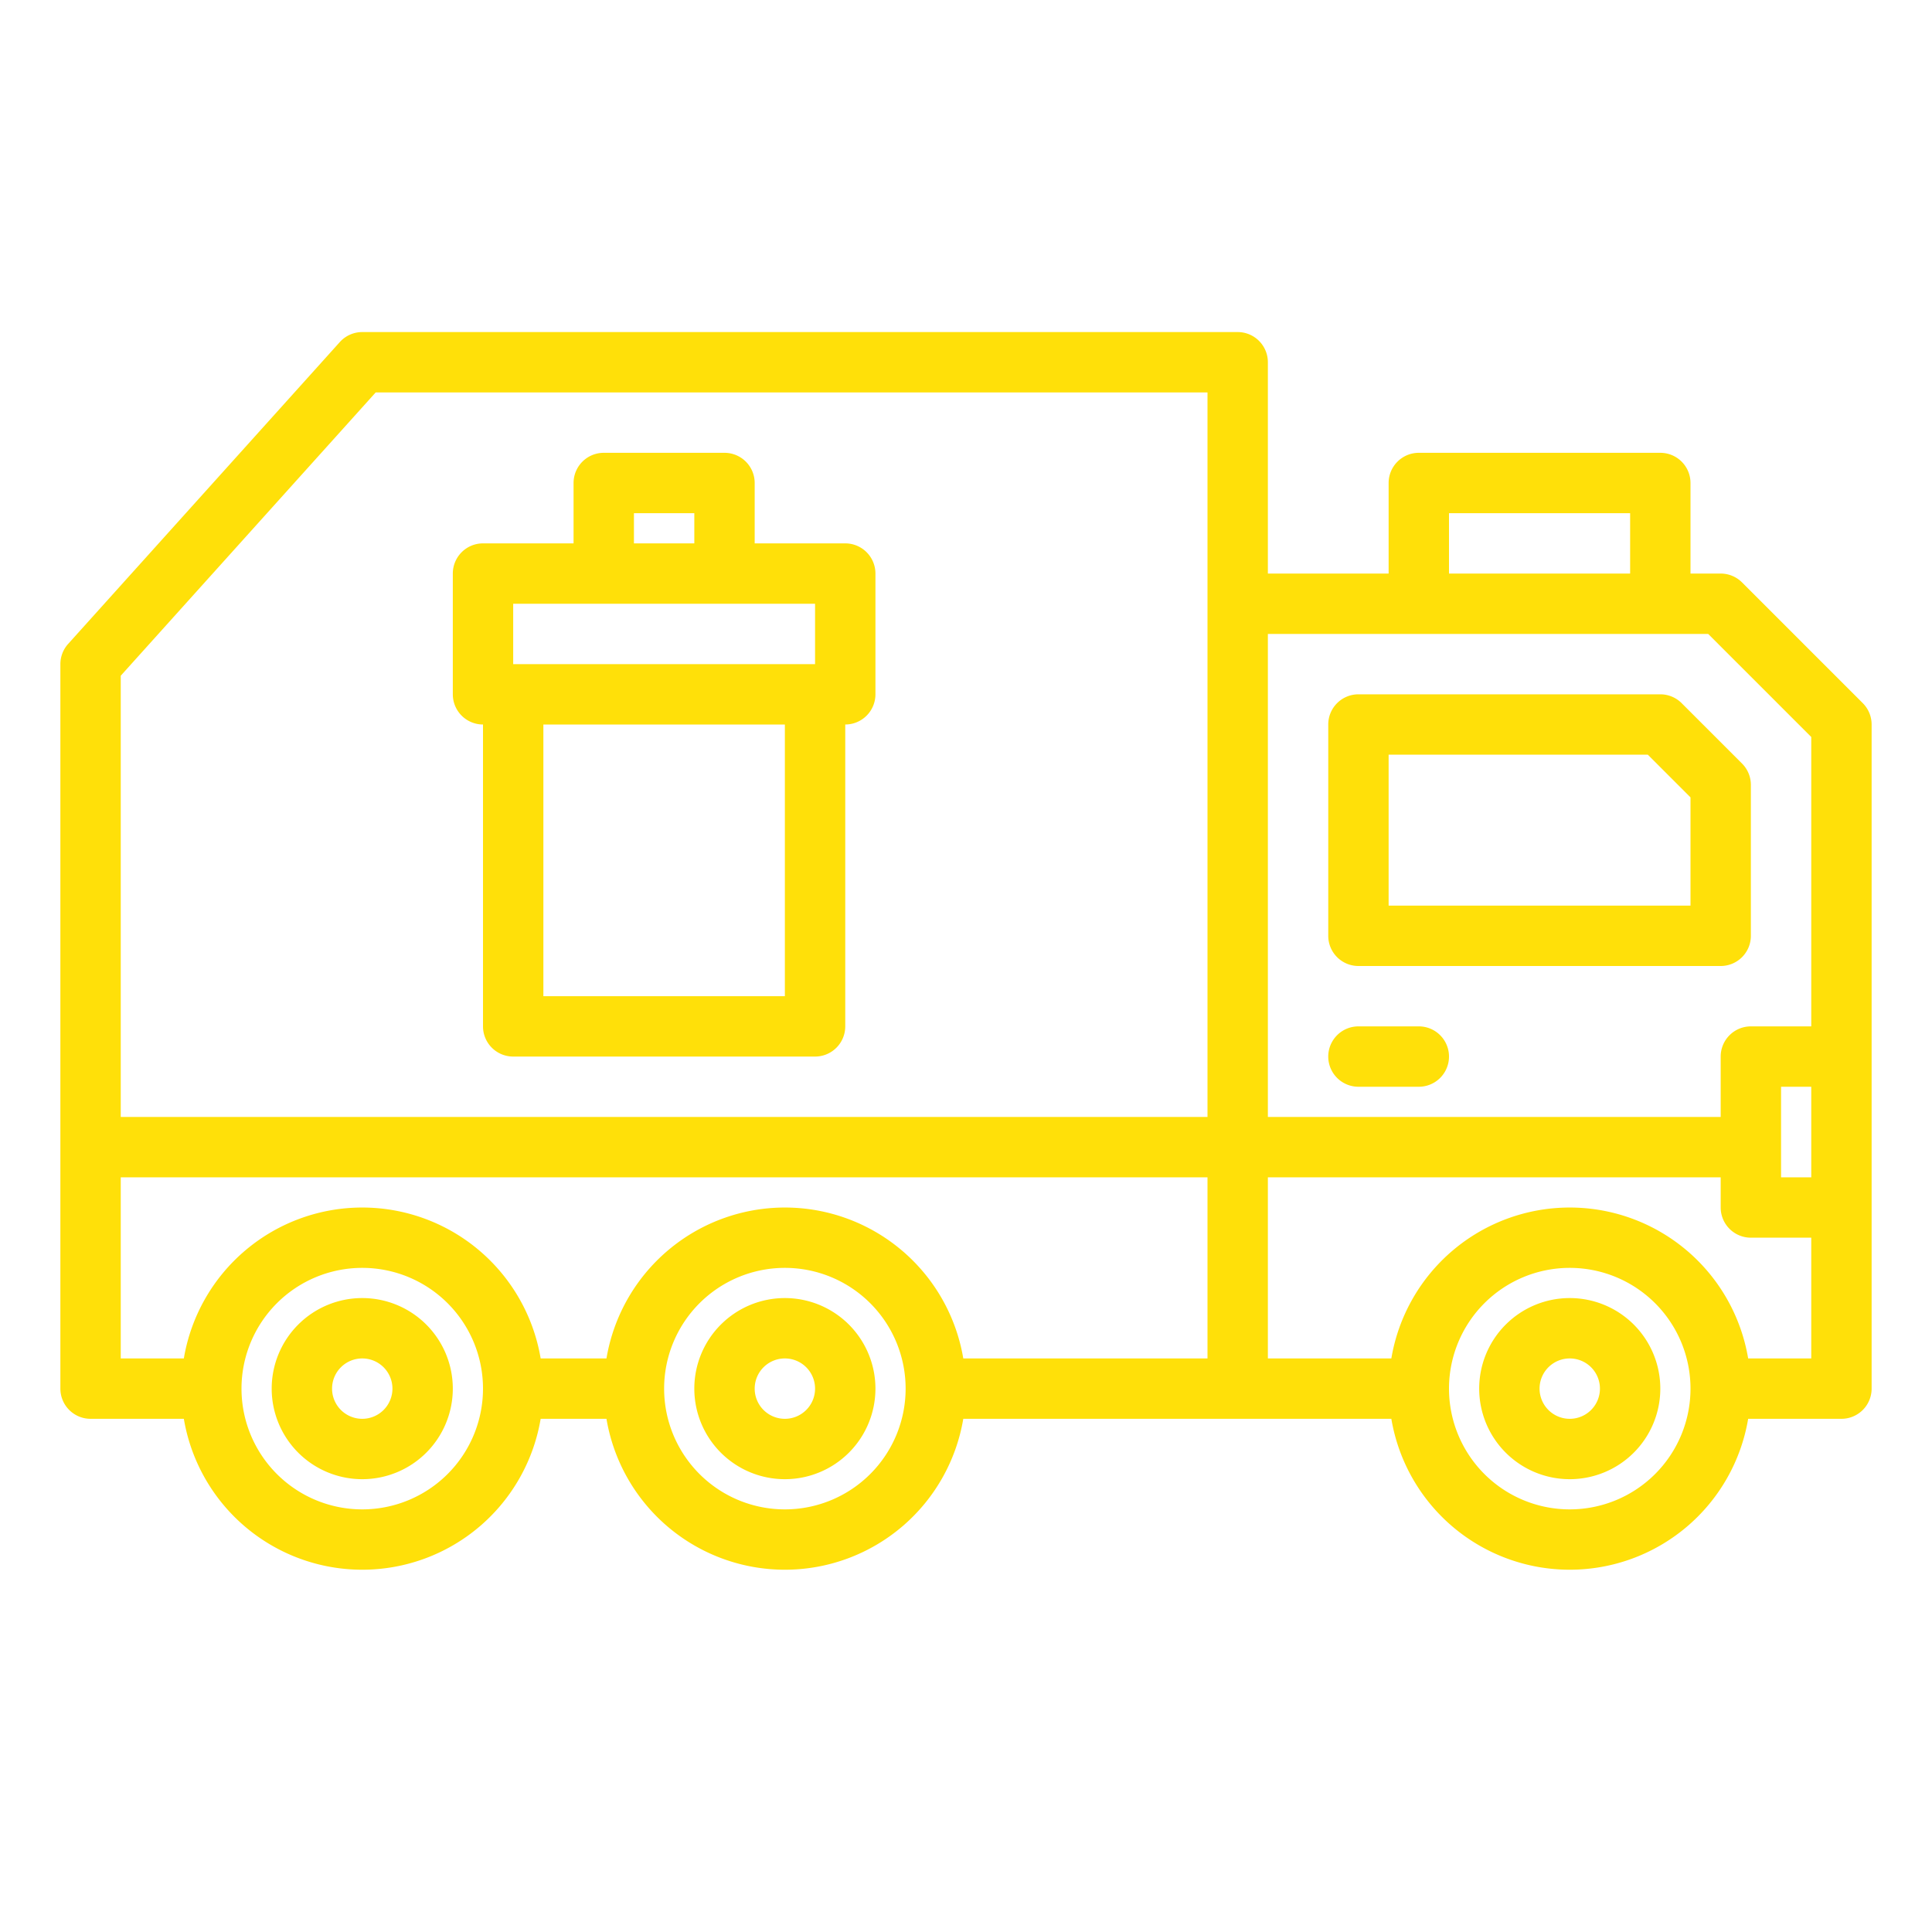 <svg xmlns="http://www.w3.org/2000/svg" viewBox="0 0 64 64" x="0px" y="0px">

    <g>
        <path
            fill="#ffe009"
            d="M12,43a3,3,0,1,0,3,3A3,3,0,0,0,12,43Zm0,4a1,1,0,1,1,1-1A1,1,0,0,1,12,47Z"></path>
        <path
            fill="#ffe009"
            d="M26,43a3,3,0,1,0,3,3A3,3,0,0,0,26,43Zm0,4a1,1,0,1,1,1-1A1,1,0,0,1,26,47Z"></path>
        <path
            fill="#ffe009"
            d="M52,43a3,3,0,1,0,3,3A3,3,0,0,0,52,43Zm0,4a1,1,0,1,1,1-1A1,1,0,0,1,52,47Z"></path>
        <path
            fill="#ffe009"
            d="M57.707,19.293A1,1,0,0,0,57,19H56V16a1,1,0,0,0-1-1H47a1,1,0,0,0-1,1v3H42V12a1,1,0,0,0-1-1H12a1,1,0,0,0-.743.331l-9,10A1,1,0,0,0,2,22V46a1,1,0,0,0,1,1H6.09a5.993,5.993,0,0,0,11.82,0h2.18a5.993,5.993,0,0,0,11.82,0H46.09a5.993,5.993,0,0,0,11.82,0H61a1,1,0,0,0,1-1V24a1,1,0,0,0-.293-.707ZM59,36h1v3H59ZM48,17h6v2H48Zm8.586,4L60,24.414V34H58a1,1,0,0,0-1,1v2H42V21ZM4,22.384,12.445,13H40V37H4ZM4,39H40v6H31.91a5.993,5.993,0,0,0-11.82,0H17.91A5.993,5.993,0,0,0,6.09,45H4Zm8,11a4,4,0,1,1,4-4A4,4,0,0,1,12,50Zm14,0a4,4,0,1,1,4-4A4,4,0,0,1,26,50Zm26,0a4,4,0,1,1,4-4A4,4,0,0,1,52,50Zm5.91-5a5.993,5.993,0,0,0-11.82,0H42V39H57v1a1,1,0,0,0,1,1h2v4Z"></path>
        <path
            fill="#ffe009"
            d="M28,18H25V16a1,1,0,0,0-1-1H20a1,1,0,0,0-1,1v2H16a1,1,0,0,0-1,1v4a1,1,0,0,0,1,1V34a1,1,0,0,0,1,1H27a1,1,0,0,0,1-1V24a1,1,0,0,0,1-1V19A1,1,0,0,0,28,18Zm-7-1h2v1H21Zm-4,3H27v2H17Zm9,13H18V24h8Z"></path>
        <path
            fill="#ffe009"
            d="M45,32H57a1,1,0,0,0,1-1V26a1,1,0,0,0-.293-.707l-2-2A1,1,0,0,0,55,23H45a1,1,0,0,0-1,1v7A1,1,0,0,0,45,32Zm1-7h8.586L56,26.414V30H46Z"></path>
        <path
            fill="#ffe009"
            d="M45,36h2a1,1,0,0,0,0-2H45a1,1,0,0,0,0,2Z"></path>
    </g>
</svg>

